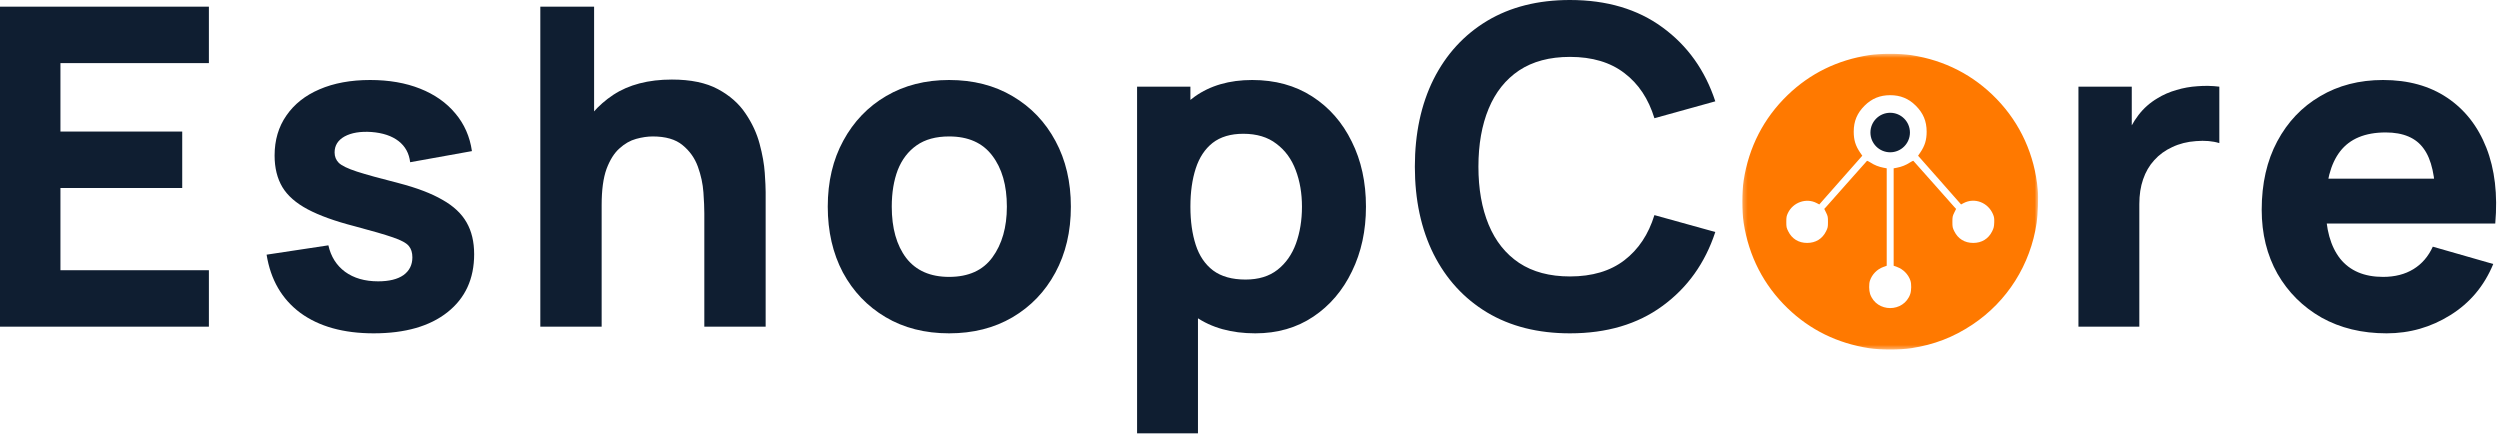 <svg width="540" height="94" viewBox="0 0 540 94" fill="none" xmlns="http://www.w3.org/2000/svg">
<g clip-path="url(#clip0_1190_1715)">
<mask id="mask0_1190_1715" style="mask-type:luminance" maskUnits="userSpaceOnUse" x="376" y="11" width="65" height="65">
<path d="M440.28 75.56V11.56H376.28V75.56H440.28Z" fill="white"/>
</mask>
<g mask="url(#mask0_1190_1715)">
<path d="M440.155 40.935C439.467 33.435 436.417 26.71 431.28 21.385C426.305 16.235 420.067 13.023 412.842 11.91C410.355 11.535 406.205 11.535 403.717 11.91C396.88 12.973 390.967 15.86 386.105 20.56C380.955 25.535 377.742 31.773 376.63 38.998C376.255 41.485 376.255 45.635 376.63 48.123C377.742 55.347 380.955 61.585 386.105 66.56C390.967 71.26 396.88 74.147 403.717 75.21C406.205 75.585 410.355 75.585 412.842 75.21C417.78 74.448 421.942 72.847 426.03 70.123C433.567 65.11 438.58 57.172 439.917 48.135C440.192 46.248 440.317 42.66 440.155 40.935ZM430.305 49.96C429.505 51.585 428.055 52.472 426.217 52.472C424.38 52.472 422.93 51.585 422.13 49.96C421.755 49.197 421.717 49.035 421.717 47.935C421.717 46.835 421.755 46.672 422.117 45.935L422.517 45.123L422.167 44.748C421.98 44.547 419.93 42.222 417.605 39.597C415.292 36.972 413.355 34.797 413.292 34.748C413.23 34.71 412.88 34.885 412.505 35.123C411.717 35.648 410.742 36.035 409.755 36.222L409.03 36.36V46.873V57.398L409.78 57.672C411.117 58.16 412.205 59.273 412.655 60.623C412.892 61.322 412.867 62.748 412.617 63.498C411.217 67.56 405.342 67.56 403.942 63.498C403.692 62.748 403.667 61.322 403.905 60.623C404.355 59.273 405.442 58.16 406.78 57.672L407.53 57.398V46.873V36.36L406.817 36.222C405.817 36.035 404.842 35.648 404.055 35.123C403.68 34.885 403.33 34.71 403.267 34.748C403.205 34.797 401.267 36.972 398.955 39.597C396.63 42.222 394.58 44.547 394.392 44.748L394.042 45.123L394.442 45.935C394.805 46.672 394.842 46.835 394.842 47.935C394.842 49.035 394.805 49.197 394.43 49.96C393.63 51.585 392.18 52.472 390.342 52.472C388.505 52.472 387.055 51.585 386.255 49.96C385.88 49.197 385.842 49.035 385.842 47.935C385.842 46.91 385.892 46.648 386.18 46.035C387.28 43.697 390.155 42.685 392.392 43.86L392.967 44.16L397.605 38.898L402.255 33.635L401.78 32.947C400.78 31.473 400.405 30.223 400.405 28.435C400.405 26.172 401.142 24.422 402.767 22.81C404.305 21.285 406.08 20.56 408.28 20.56C410.48 20.56 412.255 21.285 413.792 22.81C415.417 24.422 416.155 26.172 416.155 28.435C416.155 30.223 415.78 31.473 414.78 32.947L414.305 33.635L418.955 38.898L423.592 44.16L424.155 43.86C426.53 42.623 429.417 43.735 430.492 46.285C430.742 46.885 430.78 47.172 430.755 48.06C430.717 48.972 430.655 49.248 430.305 49.96Z" fill="#FF7900"/>
<path d="M404.013 28.627C404.013 30.983 405.923 32.894 408.28 32.894C410.636 32.894 412.546 30.983 412.546 28.627C412.546 26.27 410.636 24.36 408.28 24.36C405.923 24.36 404.013 26.27 404.013 28.627Z" fill="#0F1E31"/>
</g>
<path d="M0 70.56V1.44H45.12V13.632H13.056V28.416H39.36V40.608H13.056V58.368H45.12V70.56H0Z" fill="#0F1E31"/>
<path d="M80.721 72C74.193 72 68.913 70.528 64.881 67.584C60.881 64.608 58.449 60.416 57.585 55.008L70.929 52.992C71.473 55.424 72.673 57.328 74.529 58.704C76.417 60.08 78.801 60.768 81.681 60.768C84.049 60.768 85.873 60.32 87.153 59.424C88.433 58.496 89.073 57.216 89.073 55.584C89.073 54.56 88.817 53.744 88.305 53.136C87.793 52.496 86.641 51.872 84.849 51.264C83.089 50.656 80.337 49.856 76.593 48.864C72.369 47.776 68.993 46.56 66.465 45.216C63.937 43.872 62.113 42.272 60.993 40.416C59.873 38.528 59.313 36.256 59.313 33.6C59.313 30.272 60.161 27.392 61.857 24.96C63.553 22.496 65.937 20.608 69.009 19.296C72.113 17.952 75.761 17.28 79.953 17.28C84.017 17.28 87.617 17.904 90.753 19.152C93.889 20.4 96.417 22.176 98.337 24.48C100.289 26.784 101.489 29.504 101.937 32.64L88.593 35.04C88.369 33.12 87.537 31.6 86.097 30.48C84.657 29.36 82.705 28.704 80.241 28.512C77.841 28.352 75.905 28.672 74.433 29.472C72.993 30.272 72.273 31.424 72.273 32.928C72.273 33.824 72.577 34.576 73.185 35.184C73.825 35.792 75.121 36.416 77.073 37.056C79.057 37.696 82.065 38.528 86.097 39.552C90.033 40.576 93.185 41.776 95.553 43.152C97.953 44.496 99.697 46.128 100.785 48.048C101.873 49.936 102.417 52.224 102.417 54.912C102.417 60.224 100.497 64.4 96.657 67.44C92.817 70.48 87.505 72 80.721 72Z" fill="#0F1E31"/>
<path d="M152.133 70.56V46.08C152.133 44.896 152.069 43.392 151.941 41.568C151.813 39.712 151.413 37.856 150.741 36C150.069 34.144 148.965 32.592 147.429 31.344C145.925 30.096 143.781 29.472 140.997 29.472C139.877 29.472 138.677 29.648 137.397 30C136.117 30.352 134.917 31.04 133.797 32.064C132.677 33.056 131.749 34.528 131.013 36.48C130.309 38.432 129.957 41.024 129.957 44.256L122.469 40.704C122.469 36.608 123.301 32.768 124.965 29.184C126.629 25.6 129.125 22.704 132.453 20.496C135.813 18.288 140.037 17.184 145.125 17.184C149.189 17.184 152.501 17.872 155.061 19.248C157.621 20.624 159.605 22.368 161.013 24.48C162.453 26.592 163.477 28.8 164.085 31.104C164.693 33.376 165.061 35.456 165.189 37.344C165.317 39.232 165.381 40.608 165.381 41.472V70.56H152.133ZM116.709 70.56V1.44H128.325V36.96H129.957V70.56H116.709Z" fill="#0F1E31"/>
<path d="M205.004 72C199.788 72 195.212 70.832 191.276 68.496C187.34 66.16 184.268 62.944 182.06 58.848C179.884 54.72 178.796 49.984 178.796 44.64C178.796 39.232 179.916 34.48 182.156 30.384C184.396 26.256 187.484 23.04 191.42 20.736C195.356 18.432 199.884 17.28 205.004 17.28C210.22 17.28 214.796 18.448 218.732 20.784C222.7 23.12 225.788 26.352 227.996 30.48C230.204 34.576 231.308 39.296 231.308 44.64C231.308 50.016 230.188 54.768 227.948 58.896C225.74 62.992 222.652 66.208 218.684 68.544C214.748 70.848 210.188 72 205.004 72ZM205.004 59.808C209.196 59.808 212.316 58.4 214.364 55.584C216.444 52.736 217.484 49.088 217.484 44.64C217.484 40.032 216.428 36.352 214.316 33.6C212.236 30.848 209.132 29.472 205.004 29.472C202.156 29.472 199.82 30.112 197.996 31.392C196.172 32.672 194.812 34.448 193.916 36.72C193.052 38.992 192.62 41.632 192.62 44.64C192.62 49.28 193.66 52.976 195.74 55.728C197.852 58.448 200.94 59.808 205.004 59.808Z" fill="#0F1E31"/>
<path d="M271.144 72C265.992 72 261.688 70.8 258.232 68.4C254.776 66 252.168 62.736 250.408 58.608C248.68 54.48 247.816 49.824 247.816 44.64C247.816 39.456 248.68 34.8 250.408 30.672C252.136 26.544 254.68 23.28 258.04 20.88C261.4 18.48 265.544 17.28 270.472 17.28C275.432 17.28 279.752 18.464 283.432 20.832C287.112 23.2 289.96 26.448 291.976 30.576C294.024 34.672 295.048 39.36 295.048 44.64C295.048 49.824 294.04 54.48 292.024 58.608C290.04 62.736 287.256 66 283.672 68.4C280.088 70.8 275.912 72 271.144 72ZM245.608 93.6V18.72H257.128V54.24H258.76V93.6H245.608ZM269.032 60.384C271.848 60.384 274.152 59.68 275.944 58.272C277.736 56.864 279.064 54.976 279.928 52.608C280.792 50.208 281.224 47.552 281.224 44.64C281.224 41.76 280.776 39.136 279.88 36.768C278.984 34.368 277.592 32.464 275.704 31.056C273.848 29.616 271.464 28.896 268.552 28.896C265.832 28.896 263.624 29.552 261.928 30.864C260.264 32.176 259.048 34.016 258.28 36.384C257.512 38.752 257.128 41.504 257.128 44.64C257.128 47.776 257.512 50.528 258.28 52.896C259.048 55.264 260.296 57.104 262.024 58.416C263.784 59.728 266.12 60.384 269.032 60.384Z" fill="#0F1E31"/>
<path d="M339.114 72C332.202 72 326.234 70.496 321.21 67.488C316.218 64.48 312.362 60.272 309.642 54.864C306.954 49.456 305.61 43.168 305.61 36C305.61 28.832 306.954 22.544 309.642 17.136C312.362 11.728 316.218 7.52 321.21 4.512C326.234 1.504 332.202 0 339.114 0C347.05 0 353.706 1.968 359.082 5.904C364.49 9.84 368.298 15.168 370.506 21.888L357.354 25.536C356.074 21.344 353.914 18.096 350.874 15.792C347.834 13.456 343.914 12.288 339.114 12.288C334.73 12.288 331.066 13.264 328.122 15.216C325.21 17.168 323.018 19.92 321.546 23.472C320.074 27.024 319.338 31.2 319.338 36C319.338 40.8 320.074 44.976 321.546 48.528C323.018 52.08 325.21 54.832 328.122 56.784C331.066 58.736 334.73 59.712 339.114 59.712C343.914 59.712 347.834 58.544 350.874 56.208C353.914 53.872 356.074 50.624 357.354 46.464L370.506 50.112C368.298 56.832 364.49 62.16 359.082 66.096C353.706 70.032 347.05 72 339.114 72Z" fill="#0F1E31"/>
<path d="M448.943 70.56V18.72H460.462V31.392L459.215 29.76C459.887 27.968 460.783 26.336 461.902 24.864C463.022 23.392 464.399 22.176 466.031 21.216C467.279 20.448 468.638 19.856 470.111 19.44C471.583 18.992 473.103 18.72 474.671 18.624C476.238 18.496 477.807 18.528 479.375 18.72V30.912C477.935 30.464 476.255 30.32 474.335 30.48C472.447 30.608 470.735 31.04 469.199 31.776C467.663 32.48 466.367 33.424 465.311 34.608C464.255 35.76 463.454 37.136 462.91 38.736C462.366 40.304 462.095 42.08 462.095 44.064V70.56H448.943Z" fill="#0F1E31"/>
<path d="M515.503 72C510.191 72 505.504 70.864 501.44 68.592C497.408 66.288 494.24 63.136 491.936 59.136C489.664 55.104 488.527 50.496 488.527 45.312C488.527 39.648 489.648 34.72 491.888 30.528C494.128 26.336 497.215 23.088 501.151 20.784C505.087 18.448 509.615 17.28 514.735 17.28C520.175 17.28 524.799 18.56 528.607 21.12C532.415 23.68 535.232 27.28 537.055 31.92C538.879 36.56 539.52 42.016 538.976 48.288H526.063V43.488C526.063 38.208 525.216 34.416 523.52 32.112C521.856 29.776 519.12 28.608 515.312 28.608C510.864 28.608 507.583 29.968 505.471 32.688C503.392 35.376 502.352 39.36 502.352 44.64C502.352 49.472 503.392 53.216 505.471 55.872C507.583 58.496 510.671 59.808 514.735 59.808C517.295 59.808 519.488 59.248 521.312 58.128C523.135 57.008 524.527 55.392 525.487 53.28L538.544 57.024C536.591 61.76 533.503 65.44 529.279 68.064C525.087 70.688 520.495 72 515.503 72ZM498.319 48.288V38.592H532.688V48.288H498.319Z" fill="#0F1E31"/>
</g>
<defs>
<clipPath id="clip0_1190_1715">
<rect width="540" height="94" fill="white"/>
</clipPath>
</defs>
</svg>
